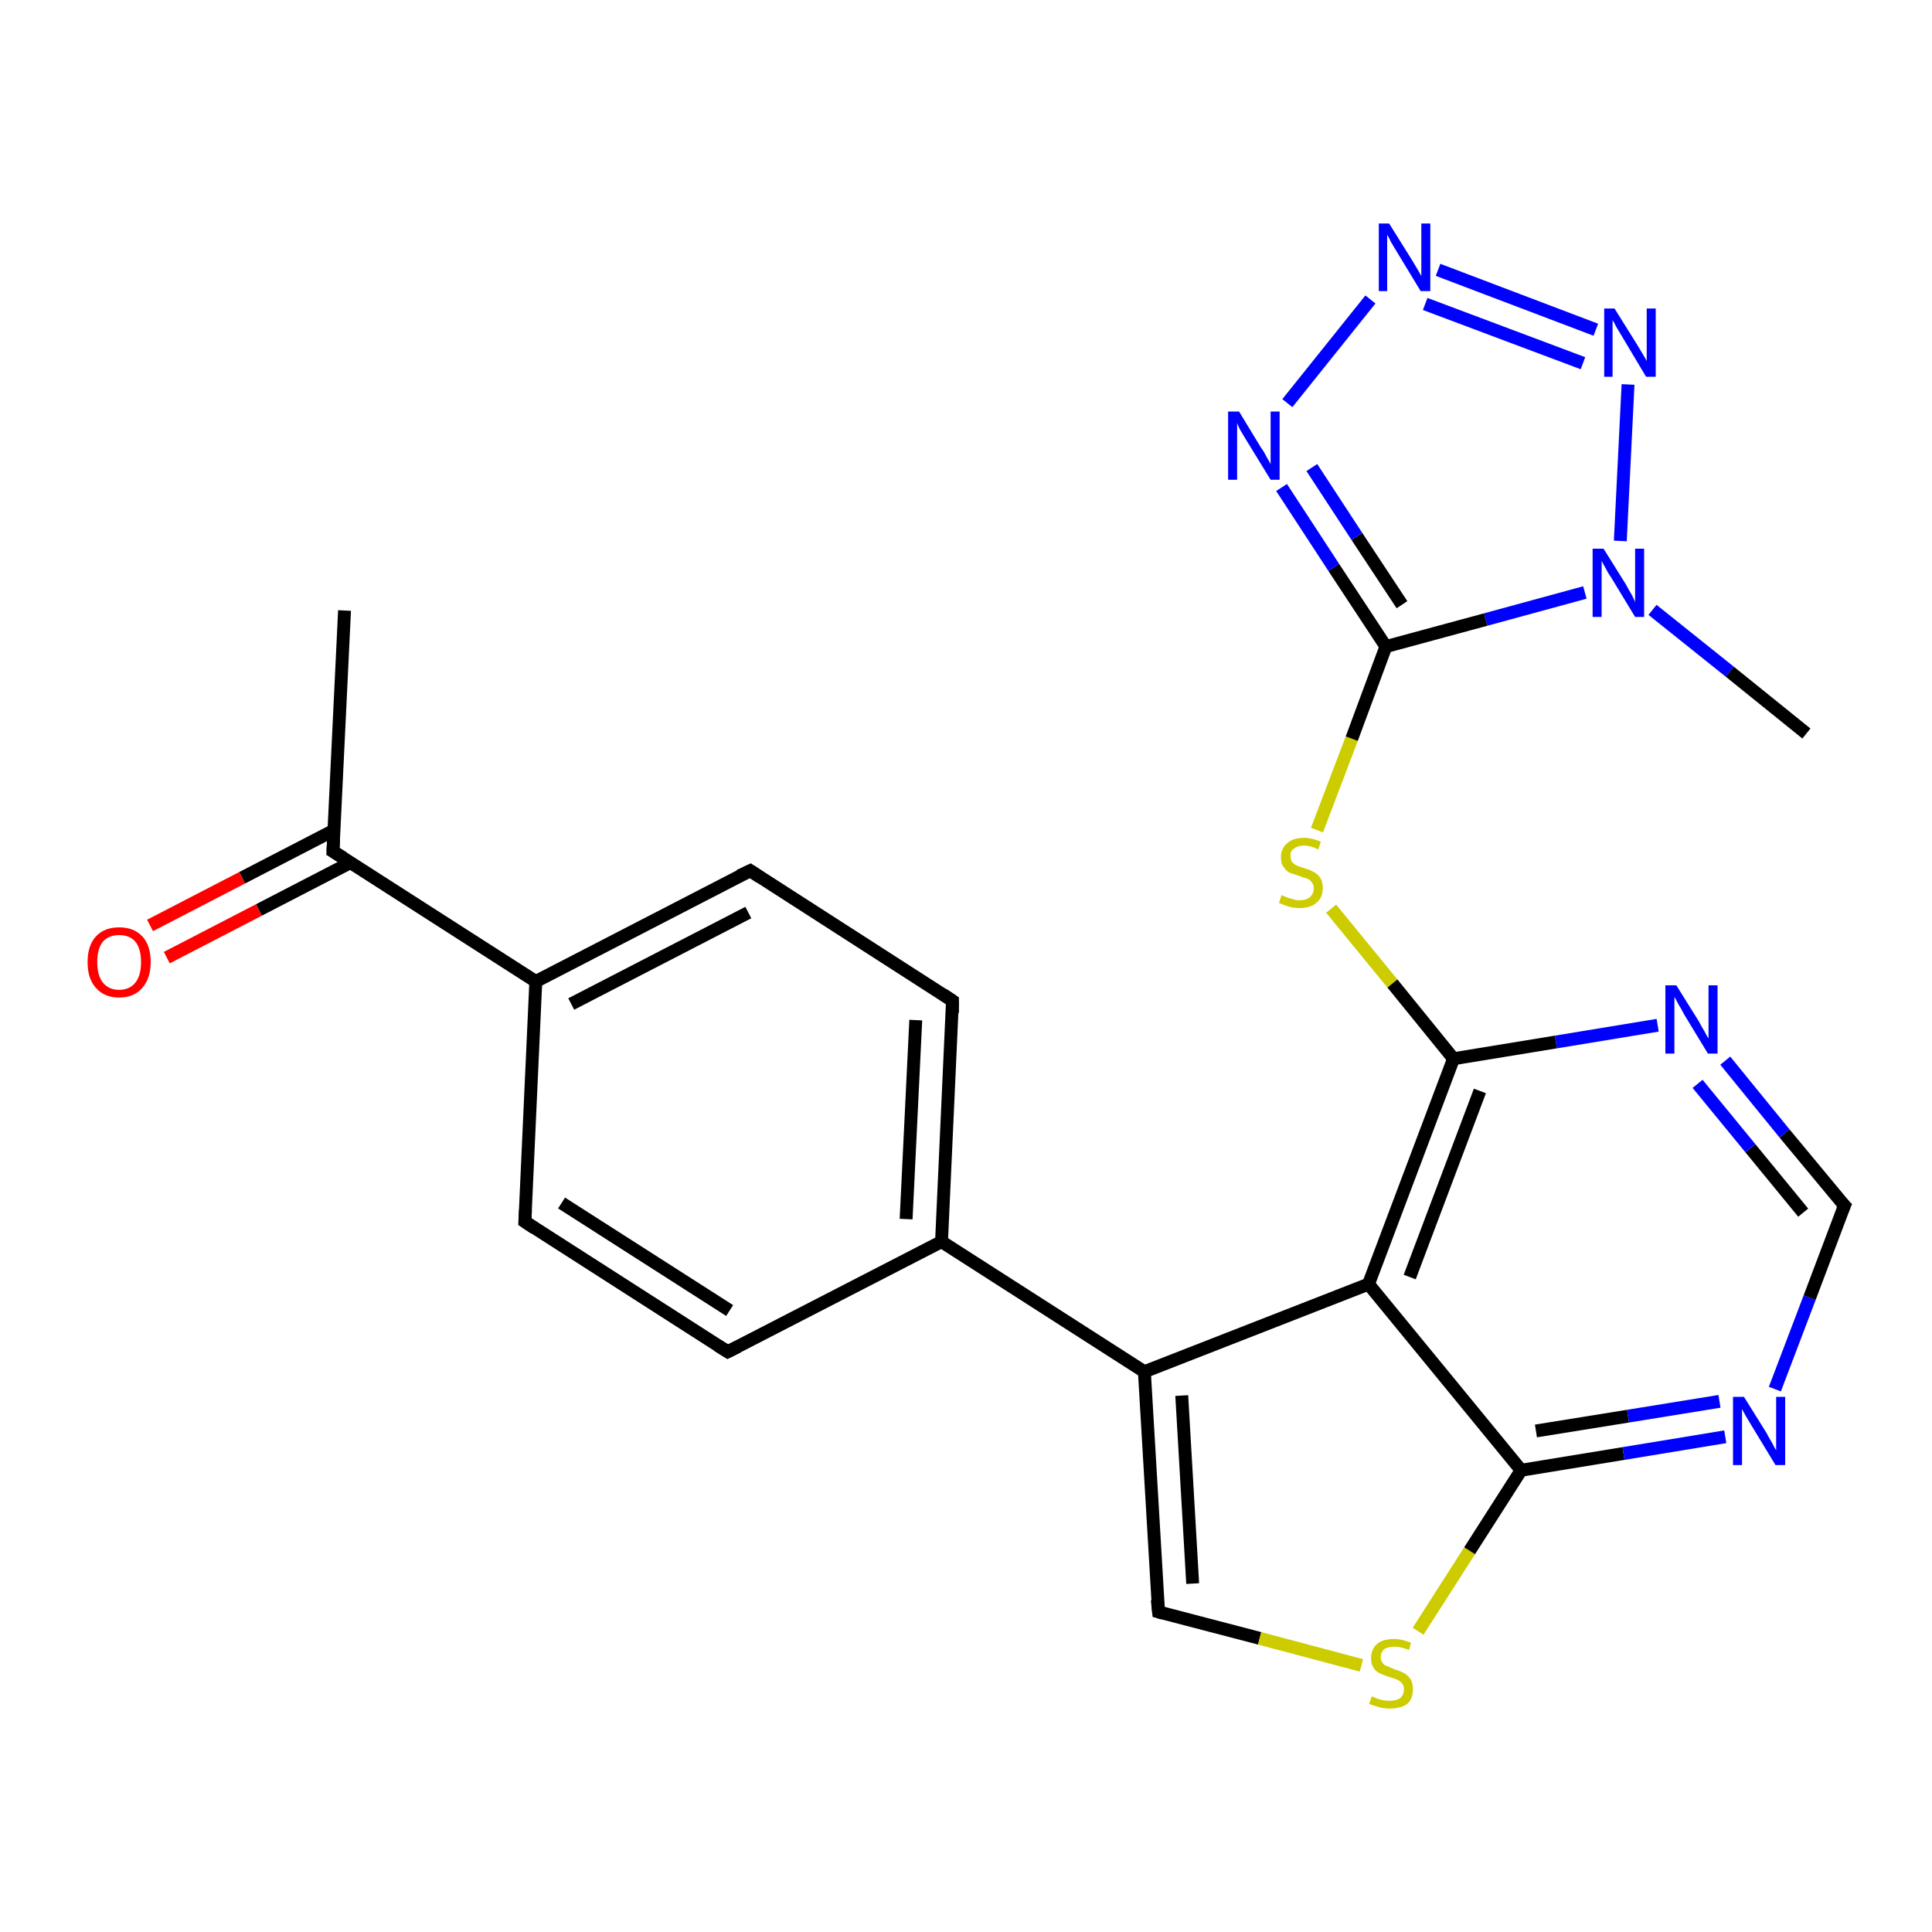 <?xml version='1.0' encoding='iso-8859-1'?>
<svg version='1.1' baseProfile='full'
              xmlns='http://www.w3.org/2000/svg'
                      xmlns:rdkit='http://www.rdkit.org/xml'
                      xmlns:xlink='http://www.w3.org/1999/xlink'
                  xml:space='preserve'
width='300px' height='300px' viewBox='0 0 300 300'>
<!-- END OF HEADER -->
<rect style='opacity:1.0;fill:#FFFFFF;stroke:none' width='300.0' height='300.0' x='0.0' y='0.0'> </rect>
<path class='bond-0 atom-0 atom-1' d='M 53.5,94.8 L 51.7,132.2' style='fill:none;fill-rule:evenodd;stroke:#000000;stroke-width:2.0px;stroke-linecap:butt;stroke-linejoin:miter;stroke-opacity:1' />
<path class='bond-1 atom-1 atom-2' d='M 51.9,128.9 L 37.6,136.3' style='fill:none;fill-rule:evenodd;stroke:#000000;stroke-width:2.0px;stroke-linecap:butt;stroke-linejoin:miter;stroke-opacity:1' />
<path class='bond-1 atom-1 atom-2' d='M 37.6,136.3 L 23.3,143.7' style='fill:none;fill-rule:evenodd;stroke:#FF0000;stroke-width:2.0px;stroke-linecap:butt;stroke-linejoin:miter;stroke-opacity:1' />
<path class='bond-1 atom-1 atom-2' d='M 54.5,133.9 L 40.2,141.3' style='fill:none;fill-rule:evenodd;stroke:#000000;stroke-width:2.0px;stroke-linecap:butt;stroke-linejoin:miter;stroke-opacity:1' />
<path class='bond-1 atom-1 atom-2' d='M 40.2,141.3 L 25.9,148.7' style='fill:none;fill-rule:evenodd;stroke:#FF0000;stroke-width:2.0px;stroke-linecap:butt;stroke-linejoin:miter;stroke-opacity:1' />
<path class='bond-2 atom-1 atom-3' d='M 51.7,132.2 L 83.2,152.4' style='fill:none;fill-rule:evenodd;stroke:#000000;stroke-width:2.0px;stroke-linecap:butt;stroke-linejoin:miter;stroke-opacity:1' />
<path class='bond-3 atom-3 atom-4' d='M 83.2,152.4 L 116.5,135.2' style='fill:none;fill-rule:evenodd;stroke:#000000;stroke-width:2.0px;stroke-linecap:butt;stroke-linejoin:miter;stroke-opacity:1' />
<path class='bond-3 atom-3 atom-4' d='M 88.7,155.9 L 116.2,141.7' style='fill:none;fill-rule:evenodd;stroke:#000000;stroke-width:2.0px;stroke-linecap:butt;stroke-linejoin:miter;stroke-opacity:1' />
<path class='bond-4 atom-4 atom-5' d='M 116.5,135.2 L 147.9,155.4' style='fill:none;fill-rule:evenodd;stroke:#000000;stroke-width:2.0px;stroke-linecap:butt;stroke-linejoin:miter;stroke-opacity:1' />
<path class='bond-5 atom-5 atom-6' d='M 147.9,155.4 L 146.2,192.8' style='fill:none;fill-rule:evenodd;stroke:#000000;stroke-width:2.0px;stroke-linecap:butt;stroke-linejoin:miter;stroke-opacity:1' />
<path class='bond-5 atom-5 atom-6' d='M 142.2,158.4 L 140.7,189.3' style='fill:none;fill-rule:evenodd;stroke:#000000;stroke-width:2.0px;stroke-linecap:butt;stroke-linejoin:miter;stroke-opacity:1' />
<path class='bond-6 atom-6 atom-7' d='M 146.2,192.8 L 177.7,213.0' style='fill:none;fill-rule:evenodd;stroke:#000000;stroke-width:2.0px;stroke-linecap:butt;stroke-linejoin:miter;stroke-opacity:1' />
<path class='bond-7 atom-7 atom-8' d='M 177.7,213.0 L 179.9,250.3' style='fill:none;fill-rule:evenodd;stroke:#000000;stroke-width:2.0px;stroke-linecap:butt;stroke-linejoin:miter;stroke-opacity:1' />
<path class='bond-7 atom-7 atom-8' d='M 183.5,216.7 L 185.2,245.9' style='fill:none;fill-rule:evenodd;stroke:#000000;stroke-width:2.0px;stroke-linecap:butt;stroke-linejoin:miter;stroke-opacity:1' />
<path class='bond-8 atom-8 atom-9' d='M 179.9,250.3 L 195.6,254.4' style='fill:none;fill-rule:evenodd;stroke:#000000;stroke-width:2.0px;stroke-linecap:butt;stroke-linejoin:miter;stroke-opacity:1' />
<path class='bond-8 atom-8 atom-9' d='M 195.6,254.4 L 211.4,258.6' style='fill:none;fill-rule:evenodd;stroke:#CCCC00;stroke-width:2.0px;stroke-linecap:butt;stroke-linejoin:miter;stroke-opacity:1' />
<path class='bond-9 atom-9 atom-10' d='M 220.2,253.3 L 228.2,240.8' style='fill:none;fill-rule:evenodd;stroke:#CCCC00;stroke-width:2.0px;stroke-linecap:butt;stroke-linejoin:miter;stroke-opacity:1' />
<path class='bond-9 atom-9 atom-10' d='M 228.2,240.8 L 236.2,228.3' style='fill:none;fill-rule:evenodd;stroke:#000000;stroke-width:2.0px;stroke-linecap:butt;stroke-linejoin:miter;stroke-opacity:1' />
<path class='bond-10 atom-10 atom-11' d='M 236.2,228.3 L 252.1,225.7' style='fill:none;fill-rule:evenodd;stroke:#000000;stroke-width:2.0px;stroke-linecap:butt;stroke-linejoin:miter;stroke-opacity:1' />
<path class='bond-10 atom-10 atom-11' d='M 252.1,225.7 L 267.9,223.1' style='fill:none;fill-rule:evenodd;stroke:#0000FF;stroke-width:2.0px;stroke-linecap:butt;stroke-linejoin:miter;stroke-opacity:1' />
<path class='bond-10 atom-10 atom-11' d='M 238.5,222.2 L 252.8,219.9' style='fill:none;fill-rule:evenodd;stroke:#000000;stroke-width:2.0px;stroke-linecap:butt;stroke-linejoin:miter;stroke-opacity:1' />
<path class='bond-10 atom-10 atom-11' d='M 252.8,219.9 L 267.0,217.6' style='fill:none;fill-rule:evenodd;stroke:#0000FF;stroke-width:2.0px;stroke-linecap:butt;stroke-linejoin:miter;stroke-opacity:1' />
<path class='bond-11 atom-11 atom-12' d='M 275.6,215.7 L 281.0,201.5' style='fill:none;fill-rule:evenodd;stroke:#0000FF;stroke-width:2.0px;stroke-linecap:butt;stroke-linejoin:miter;stroke-opacity:1' />
<path class='bond-11 atom-11 atom-12' d='M 281.0,201.5 L 286.4,187.2' style='fill:none;fill-rule:evenodd;stroke:#000000;stroke-width:2.0px;stroke-linecap:butt;stroke-linejoin:miter;stroke-opacity:1' />
<path class='bond-12 atom-12 atom-13' d='M 286.4,187.2 L 277.1,176.0' style='fill:none;fill-rule:evenodd;stroke:#000000;stroke-width:2.0px;stroke-linecap:butt;stroke-linejoin:miter;stroke-opacity:1' />
<path class='bond-12 atom-12 atom-13' d='M 277.1,176.0 L 267.9,164.7' style='fill:none;fill-rule:evenodd;stroke:#0000FF;stroke-width:2.0px;stroke-linecap:butt;stroke-linejoin:miter;stroke-opacity:1' />
<path class='bond-12 atom-12 atom-13' d='M 280.0,188.3 L 271.8,178.3' style='fill:none;fill-rule:evenodd;stroke:#000000;stroke-width:2.0px;stroke-linecap:butt;stroke-linejoin:miter;stroke-opacity:1' />
<path class='bond-12 atom-12 atom-13' d='M 271.8,178.3 L 263.6,168.3' style='fill:none;fill-rule:evenodd;stroke:#0000FF;stroke-width:2.0px;stroke-linecap:butt;stroke-linejoin:miter;stroke-opacity:1' />
<path class='bond-13 atom-13 atom-14' d='M 257.4,159.2 L 241.6,161.8' style='fill:none;fill-rule:evenodd;stroke:#0000FF;stroke-width:2.0px;stroke-linecap:butt;stroke-linejoin:miter;stroke-opacity:1' />
<path class='bond-13 atom-13 atom-14' d='M 241.6,161.8 L 225.7,164.4' style='fill:none;fill-rule:evenodd;stroke:#000000;stroke-width:2.0px;stroke-linecap:butt;stroke-linejoin:miter;stroke-opacity:1' />
<path class='bond-14 atom-14 atom-15' d='M 225.7,164.4 L 216.2,152.7' style='fill:none;fill-rule:evenodd;stroke:#000000;stroke-width:2.0px;stroke-linecap:butt;stroke-linejoin:miter;stroke-opacity:1' />
<path class='bond-14 atom-14 atom-15' d='M 216.2,152.7 L 206.7,141.1' style='fill:none;fill-rule:evenodd;stroke:#CCCC00;stroke-width:2.0px;stroke-linecap:butt;stroke-linejoin:miter;stroke-opacity:1' />
<path class='bond-15 atom-15 atom-16' d='M 204.5,128.9 L 209.9,114.7' style='fill:none;fill-rule:evenodd;stroke:#CCCC00;stroke-width:2.0px;stroke-linecap:butt;stroke-linejoin:miter;stroke-opacity:1' />
<path class='bond-15 atom-15 atom-16' d='M 209.9,114.7 L 215.2,100.4' style='fill:none;fill-rule:evenodd;stroke:#000000;stroke-width:2.0px;stroke-linecap:butt;stroke-linejoin:miter;stroke-opacity:1' />
<path class='bond-16 atom-16 atom-17' d='M 215.2,100.4 L 207.1,88.1' style='fill:none;fill-rule:evenodd;stroke:#000000;stroke-width:2.0px;stroke-linecap:butt;stroke-linejoin:miter;stroke-opacity:1' />
<path class='bond-16 atom-16 atom-17' d='M 207.1,88.1 L 199.0,75.7' style='fill:none;fill-rule:evenodd;stroke:#0000FF;stroke-width:2.0px;stroke-linecap:butt;stroke-linejoin:miter;stroke-opacity:1' />
<path class='bond-16 atom-16 atom-17' d='M 217.7,93.9 L 210.7,83.3' style='fill:none;fill-rule:evenodd;stroke:#000000;stroke-width:2.0px;stroke-linecap:butt;stroke-linejoin:miter;stroke-opacity:1' />
<path class='bond-16 atom-16 atom-17' d='M 210.7,83.3 L 203.7,72.6' style='fill:none;fill-rule:evenodd;stroke:#0000FF;stroke-width:2.0px;stroke-linecap:butt;stroke-linejoin:miter;stroke-opacity:1' />
<path class='bond-17 atom-17 atom-18' d='M 199.9,62.6 L 212.8,46.5' style='fill:none;fill-rule:evenodd;stroke:#0000FF;stroke-width:2.0px;stroke-linecap:butt;stroke-linejoin:miter;stroke-opacity:1' />
<path class='bond-18 atom-18 atom-19' d='M 223.3,41.9 L 247.8,51.2' style='fill:none;fill-rule:evenodd;stroke:#0000FF;stroke-width:2.0px;stroke-linecap:butt;stroke-linejoin:miter;stroke-opacity:1' />
<path class='bond-18 atom-18 atom-19' d='M 221.3,47.2 L 245.8,56.4' style='fill:none;fill-rule:evenodd;stroke:#0000FF;stroke-width:2.0px;stroke-linecap:butt;stroke-linejoin:miter;stroke-opacity:1' />
<path class='bond-19 atom-19 atom-20' d='M 252.8,59.7 L 251.6,84.0' style='fill:none;fill-rule:evenodd;stroke:#0000FF;stroke-width:2.0px;stroke-linecap:butt;stroke-linejoin:miter;stroke-opacity:1' />
<path class='bond-20 atom-20 atom-21' d='M 256.6,94.7 L 268.6,104.3' style='fill:none;fill-rule:evenodd;stroke:#0000FF;stroke-width:2.0px;stroke-linecap:butt;stroke-linejoin:miter;stroke-opacity:1' />
<path class='bond-20 atom-20 atom-21' d='M 268.6,104.3 L 280.5,113.9' style='fill:none;fill-rule:evenodd;stroke:#000000;stroke-width:2.0px;stroke-linecap:butt;stroke-linejoin:miter;stroke-opacity:1' />
<path class='bond-21 atom-14 atom-22' d='M 225.7,164.4 L 212.5,199.4' style='fill:none;fill-rule:evenodd;stroke:#000000;stroke-width:2.0px;stroke-linecap:butt;stroke-linejoin:miter;stroke-opacity:1' />
<path class='bond-21 atom-14 atom-22' d='M 229.8,169.4 L 218.9,198.3' style='fill:none;fill-rule:evenodd;stroke:#000000;stroke-width:2.0px;stroke-linecap:butt;stroke-linejoin:miter;stroke-opacity:1' />
<path class='bond-22 atom-6 atom-23' d='M 146.2,192.8 L 113.0,209.9' style='fill:none;fill-rule:evenodd;stroke:#000000;stroke-width:2.0px;stroke-linecap:butt;stroke-linejoin:miter;stroke-opacity:1' />
<path class='bond-23 atom-23 atom-24' d='M 113.0,209.9 L 81.5,189.7' style='fill:none;fill-rule:evenodd;stroke:#000000;stroke-width:2.0px;stroke-linecap:butt;stroke-linejoin:miter;stroke-opacity:1' />
<path class='bond-23 atom-23 atom-24' d='M 113.3,203.5 L 87.2,186.8' style='fill:none;fill-rule:evenodd;stroke:#000000;stroke-width:2.0px;stroke-linecap:butt;stroke-linejoin:miter;stroke-opacity:1' />
<path class='bond-24 atom-24 atom-3' d='M 81.5,189.7 L 83.2,152.4' style='fill:none;fill-rule:evenodd;stroke:#000000;stroke-width:2.0px;stroke-linecap:butt;stroke-linejoin:miter;stroke-opacity:1' />
<path class='bond-25 atom-22 atom-7' d='M 212.5,199.4 L 177.7,213.0' style='fill:none;fill-rule:evenodd;stroke:#000000;stroke-width:2.0px;stroke-linecap:butt;stroke-linejoin:miter;stroke-opacity:1' />
<path class='bond-26 atom-22 atom-10' d='M 212.5,199.4 L 236.2,228.3' style='fill:none;fill-rule:evenodd;stroke:#000000;stroke-width:2.0px;stroke-linecap:butt;stroke-linejoin:miter;stroke-opacity:1' />
<path class='bond-27 atom-20 atom-16' d='M 246.1,92.0 L 230.7,96.2' style='fill:none;fill-rule:evenodd;stroke:#0000FF;stroke-width:2.0px;stroke-linecap:butt;stroke-linejoin:miter;stroke-opacity:1' />
<path class='bond-27 atom-20 atom-16' d='M 230.7,96.2 L 215.2,100.4' style='fill:none;fill-rule:evenodd;stroke:#000000;stroke-width:2.0px;stroke-linecap:butt;stroke-linejoin:miter;stroke-opacity:1' />
<path d='M 51.8,130.3 L 51.7,132.2 L 53.3,133.2' style='fill:none;stroke:#000000;stroke-width:2.0px;stroke-linecap:butt;stroke-linejoin:miter;stroke-opacity:1;' />
<path d='M 114.8,136.0 L 116.5,135.2 L 118.0,136.2' style='fill:none;stroke:#000000;stroke-width:2.0px;stroke-linecap:butt;stroke-linejoin:miter;stroke-opacity:1;' />
<path d='M 146.4,154.4 L 147.9,155.4 L 147.9,157.3' style='fill:none;stroke:#000000;stroke-width:2.0px;stroke-linecap:butt;stroke-linejoin:miter;stroke-opacity:1;' />
<path d='M 179.7,248.4 L 179.9,250.3 L 180.6,250.5' style='fill:none;stroke:#000000;stroke-width:2.0px;stroke-linecap:butt;stroke-linejoin:miter;stroke-opacity:1;' />
<path d='M 286.1,187.9 L 286.4,187.2 L 285.9,186.7' style='fill:none;stroke:#000000;stroke-width:2.0px;stroke-linecap:butt;stroke-linejoin:miter;stroke-opacity:1;' />
<path d='M 114.6,209.1 L 113.0,209.9 L 111.4,208.9' style='fill:none;stroke:#000000;stroke-width:2.0px;stroke-linecap:butt;stroke-linejoin:miter;stroke-opacity:1;' />
<path d='M 83.0,190.7 L 81.5,189.7 L 81.6,187.9' style='fill:none;stroke:#000000;stroke-width:2.0px;stroke-linecap:butt;stroke-linejoin:miter;stroke-opacity:1;' />
<path class='atom-2' d='M 13.6 149.4
Q 13.6 146.8, 14.9 145.4
Q 16.2 144.0, 18.5 144.0
Q 20.8 144.0, 22.1 145.4
Q 23.4 146.8, 23.4 149.4
Q 23.4 151.9, 22.1 153.4
Q 20.8 154.9, 18.5 154.9
Q 16.2 154.9, 14.9 153.4
Q 13.6 152.0, 13.6 149.4
M 18.5 153.7
Q 20.1 153.7, 21.0 152.6
Q 21.9 151.5, 21.9 149.4
Q 21.9 147.3, 21.0 146.2
Q 20.1 145.2, 18.5 145.2
Q 16.9 145.2, 16.0 146.2
Q 15.1 147.3, 15.1 149.4
Q 15.1 151.5, 16.0 152.6
Q 16.9 153.7, 18.5 153.7
' fill='#FF0000'/>
<path class='atom-9' d='M 213.0 263.4
Q 213.2 263.5, 213.7 263.7
Q 214.2 263.9, 214.7 264.0
Q 215.2 264.1, 215.8 264.1
Q 216.8 264.1, 217.4 263.7
Q 218.0 263.2, 218.0 262.3
Q 218.0 261.7, 217.7 261.4
Q 217.4 261.0, 216.9 260.8
Q 216.5 260.6, 215.7 260.4
Q 214.8 260.1, 214.2 259.8
Q 213.7 259.6, 213.3 259.0
Q 212.9 258.4, 212.9 257.5
Q 212.9 256.1, 213.8 255.3
Q 214.7 254.5, 216.5 254.5
Q 217.7 254.5, 219.1 255.1
L 218.8 256.2
Q 217.5 255.7, 216.5 255.7
Q 215.5 255.7, 214.9 256.1
Q 214.4 256.6, 214.4 257.3
Q 214.4 257.9, 214.7 258.2
Q 214.9 258.6, 215.4 258.7
Q 215.8 258.9, 216.5 259.2
Q 217.5 259.5, 218.0 259.8
Q 218.6 260.1, 219.0 260.7
Q 219.4 261.3, 219.4 262.3
Q 219.4 263.8, 218.5 264.6
Q 217.5 265.3, 215.8 265.3
Q 214.9 265.3, 214.2 265.1
Q 213.5 264.9, 212.6 264.6
L 213.0 263.4
' fill='#CCCC00'/>
<path class='atom-11' d='M 270.8 216.9
L 274.3 222.5
Q 274.6 223.1, 275.2 224.1
Q 275.7 225.1, 275.8 225.2
L 275.8 216.9
L 277.2 216.9
L 277.2 227.5
L 275.7 227.5
L 272.0 221.4
Q 271.6 220.7, 271.1 219.9
Q 270.6 219.0, 270.5 218.8
L 270.5 227.5
L 269.1 227.5
L 269.1 216.9
L 270.8 216.9
' fill='#0000FF'/>
<path class='atom-13' d='M 260.3 153.0
L 263.8 158.6
Q 264.1 159.2, 264.7 160.2
Q 265.2 161.2, 265.3 161.2
L 265.3 153.0
L 266.7 153.0
L 266.7 163.6
L 265.2 163.6
L 261.5 157.5
Q 261.1 156.7, 260.6 155.9
Q 260.2 155.1, 260.0 154.8
L 260.0 163.6
L 258.6 163.6
L 258.6 153.0
L 260.3 153.0
' fill='#0000FF'/>
<path class='atom-15' d='M 199.0 139.0
Q 199.2 139.1, 199.7 139.3
Q 200.2 139.5, 200.7 139.6
Q 201.2 139.8, 201.8 139.8
Q 202.8 139.8, 203.4 139.3
Q 204.0 138.8, 204.0 137.9
Q 204.0 137.4, 203.7 137.0
Q 203.4 136.6, 202.9 136.4
Q 202.5 136.3, 201.7 136.0
Q 200.8 135.7, 200.2 135.5
Q 199.7 135.2, 199.3 134.6
Q 198.9 134.1, 198.9 133.1
Q 198.9 131.8, 199.8 131.0
Q 200.7 130.1, 202.5 130.1
Q 203.7 130.1, 205.1 130.7
L 204.7 131.9
Q 203.5 131.3, 202.5 131.3
Q 201.5 131.3, 200.9 131.8
Q 200.3 132.2, 200.4 132.9
Q 200.4 133.5, 200.6 133.8
Q 200.9 134.2, 201.4 134.4
Q 201.8 134.6, 202.5 134.8
Q 203.5 135.1, 204.0 135.4
Q 204.6 135.7, 205.0 136.3
Q 205.4 136.9, 205.4 137.9
Q 205.4 139.4, 204.4 140.2
Q 203.5 141.0, 201.8 141.0
Q 200.9 141.0, 200.2 140.8
Q 199.5 140.6, 198.6 140.2
L 199.0 139.0
' fill='#CCCC00'/>
<path class='atom-17' d='M 192.4 63.9
L 195.8 69.5
Q 196.2 70.0, 196.7 71.0
Q 197.3 72.0, 197.3 72.1
L 197.3 63.9
L 198.7 63.9
L 198.7 74.5
L 197.3 74.5
L 193.5 68.3
Q 193.1 67.6, 192.6 66.8
Q 192.2 66.0, 192.1 65.7
L 192.1 74.5
L 190.7 74.5
L 190.7 63.9
L 192.4 63.9
' fill='#0000FF'/>
<path class='atom-18' d='M 215.7 34.7
L 219.2 40.3
Q 219.5 40.8, 220.1 41.8
Q 220.7 42.8, 220.7 42.9
L 220.7 34.7
L 222.1 34.7
L 222.1 45.2
L 220.6 45.2
L 216.9 39.1
Q 216.5 38.4, 216.0 37.6
Q 215.6 36.7, 215.4 36.5
L 215.4 45.2
L 214.1 45.2
L 214.1 34.7
L 215.7 34.7
' fill='#0000FF'/>
<path class='atom-19' d='M 250.7 47.9
L 254.2 53.5
Q 254.5 54.0, 255.1 55.0
Q 255.7 56.0, 255.7 56.1
L 255.7 47.9
L 257.1 47.9
L 257.1 58.5
L 255.6 58.5
L 251.9 52.3
Q 251.5 51.6, 251.0 50.8
Q 250.6 50.0, 250.4 49.7
L 250.4 58.5
L 249.1 58.5
L 249.1 47.9
L 250.7 47.9
' fill='#0000FF'/>
<path class='atom-20' d='M 249.0 85.2
L 252.5 90.8
Q 252.8 91.4, 253.4 92.4
Q 253.9 93.4, 253.9 93.5
L 253.9 85.2
L 255.3 85.2
L 255.3 95.8
L 253.9 95.8
L 250.2 89.7
Q 249.7 89.0, 249.3 88.2
Q 248.8 87.3, 248.7 87.1
L 248.7 95.8
L 247.3 95.8
L 247.3 85.2
L 249.0 85.2
' fill='#0000FF'/>
</svg>
